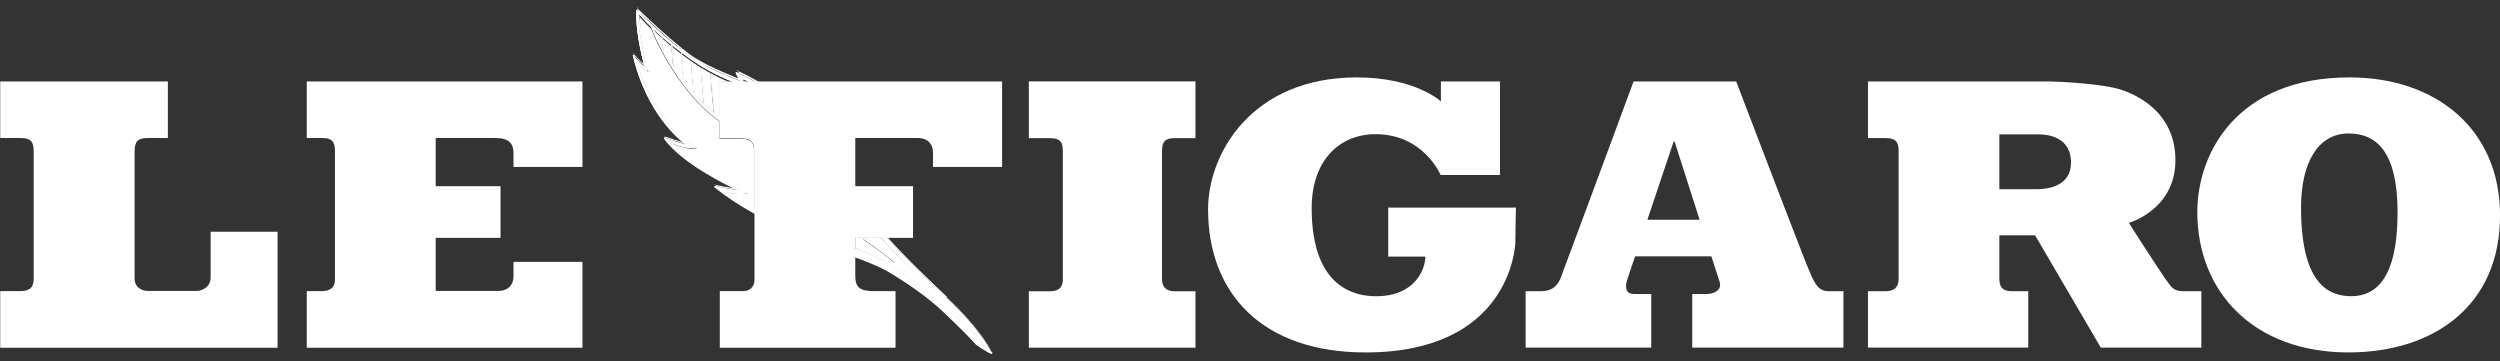 <svg width="166" height="24" viewBox="0 0 166 24" fill="none" xmlns="http://www.w3.org/2000/svg">
<rect x="0" y="0" width="166" height="24" fill="#333333" stroke="none"/>
<path d="M57.337 15.856H57.376H57.585C58.434 16.437 58.76 16.786 59.376 17.38V17.418H59.338C59.338 17.418 59.291 17.38 59.221 17.314C59.14 17.244 59.012 17.151 58.849 17.011C58.523 16.755 58.011 16.383 57.337 15.906V15.867V15.856ZM58.488 15.786H56.79V16.46C56.953 16.519 57.093 16.588 57.232 16.647C58.011 16.949 58.384 17.182 58.395 17.193C58.442 17.232 60.175 18.136 61.618 19.45C63.06 20.776 63.304 20.66 65.073 22.626L65.294 22.882C64.41 21.591 63.13 20.23 61.083 18.38C60.861 18.182 60.629 17.973 60.408 17.752C59.687 17.077 58.989 16.344 58.488 15.786Z" fill="white"/>
<path d="M62.819 19.746C61.567 18.56 59.88 16.931 58.786 15.675H58.457C59.24 16.57 60.19 17.559 61.086 18.362C63.285 20.339 64.603 21.77 65.495 23.143L65.057 22.643C63.285 20.677 63.056 20.793 61.602 19.467C60.148 18.129 58.375 17.21 58.375 17.21C58.375 17.21 57.852 16.873 56.712 16.477V17.001C58.24 17.547 58.91 17.931 58.91 17.931C58.91 17.931 61.148 19.188 62.788 20.77C64.192 22.131 64.51 22.48 64.832 22.84C64.832 22.84 65.51 23.317 65.848 23.457C65.848 23.457 65.274 22.061 62.819 19.746Z" fill="white"/>
<path d="M62.82 19.746C61.564 18.548 59.877 16.931 58.799 15.675H58.76H58.431V15.714C59.194 16.598 60.164 17.587 61.056 18.401C63.254 20.378 64.569 21.798 65.453 23.17H65.492L65.046 22.67C63.281 20.704 63.045 20.82 61.591 19.494C60.137 18.157 58.38 17.226 58.38 17.226C58.38 17.226 57.845 16.9 56.693 16.493V16.532V17.055C57.461 17.335 58.008 17.567 58.368 17.73C58.543 17.823 58.687 17.881 58.764 17.928C58.857 17.974 58.896 17.998 58.896 17.998C58.896 17.998 59.032 18.079 59.268 18.219C59.974 18.649 61.536 19.649 62.754 20.824C64.173 22.186 64.487 22.535 64.813 22.895C64.813 22.895 65.488 23.372 65.825 23.5H65.864V23.461C65.864 23.461 65.294 22.065 62.839 19.75C64.057 20.914 64.813 21.833 65.255 22.472C65.488 22.787 65.639 23.042 65.724 23.205C65.767 23.287 65.806 23.345 65.825 23.391C65.825 23.438 65.864 23.45 65.864 23.45H65.903V23.411C65.751 23.341 65.492 23.19 65.282 23.062C65.077 22.922 64.902 22.806 64.902 22.806C64.584 22.445 64.259 22.096 62.851 20.735C61.211 19.153 58.977 17.897 58.977 17.897C58.977 17.897 58.295 17.501 56.767 16.955V16.993H56.806V16.47H56.767C57.341 16.679 57.76 16.865 58.039 16.993C58.175 17.063 58.272 17.11 58.341 17.145C58.407 17.191 58.442 17.203 58.442 17.203C58.442 17.203 58.551 17.261 58.733 17.377C59.307 17.691 60.559 18.459 61.653 19.459C63.107 20.797 63.34 20.681 65.108 22.635L65.55 23.136H65.589V23.097C64.689 21.724 63.378 20.293 61.191 18.316C60.292 17.513 59.326 16.512 58.562 15.628H58.524V15.667H58.853C59.935 16.912 61.626 18.541 62.894 19.727L62.82 19.746Z" fill="white"/>
<path d="M59.366 17.38C58.738 16.787 58.424 16.449 57.563 15.856H57.353C58.726 16.81 59.366 17.38 59.366 17.38Z" fill="white"/>
<path d="M59.366 17.38C58.738 16.787 58.424 16.438 57.563 15.845H57.353V15.883C58.04 16.36 58.54 16.732 58.877 17C59.04 17.128 59.157 17.233 59.25 17.302C59.319 17.361 59.366 17.395 59.366 17.395H59.405V17.357C59.405 17.357 58.765 16.775 57.392 15.833V15.872H57.602V15.833C58.451 16.426 58.777 16.775 59.405 17.357L59.366 17.38Z" fill="white"/>
<path d="M58.854 15.788H58.586C59.342 16.649 60.25 17.579 61.111 18.347C63.309 20.336 64.624 21.756 65.519 23.128V23.167H65.481L65.039 22.655C63.27 20.701 63.038 20.817 61.584 19.491C60.49 18.491 59.234 17.723 58.664 17.397C58.478 17.292 58.373 17.234 58.373 17.234C58.373 17.234 58.334 17.195 58.268 17.176C58.199 17.137 58.105 17.083 57.966 17.013C57.698 16.885 57.314 16.722 56.779 16.524V17.002C58.257 17.537 58.92 17.921 58.92 17.921C58.92 17.921 61.153 19.177 62.794 20.759C64.201 22.12 64.527 22.469 64.841 22.83C64.88 22.83 65.027 22.957 65.225 23.085C65.411 23.213 65.644 23.341 65.795 23.423C65.795 23.423 65.795 23.423 65.795 23.384C65.756 23.345 65.737 23.279 65.702 23.198C65.609 23.035 65.457 22.791 65.236 22.465C64.783 21.837 64.027 20.906 62.805 19.755C61.572 18.591 59.943 17.021 58.85 15.776" fill="white"/>
<path d="M56.787 16.997V17.044C57.508 17.311 58.032 17.532 58.369 17.695C58.555 17.776 58.683 17.835 58.776 17.881C58.858 17.928 58.904 17.951 58.904 17.951C58.904 17.951 59.044 18.032 59.277 18.172C59.974 18.602 61.533 19.603 62.766 20.778C64.186 22.15 64.5 22.488 64.825 22.86C64.825 22.86 65.5 23.337 65.838 23.477H65.876V23.438C65.876 23.438 65.306 22.042 62.852 19.727V19.766C64.073 20.917 64.829 21.848 65.271 22.476C65.492 22.802 65.644 23.046 65.737 23.209C65.783 23.29 65.818 23.36 65.83 23.395C65.667 23.325 65.446 23.197 65.248 23.069C65.062 22.941 64.899 22.825 64.876 22.814C64.55 22.453 64.236 22.104 62.828 20.743C61.177 19.161 58.955 17.904 58.955 17.904C58.955 17.904 58.292 17.52 56.814 16.985M58.606 15.776H58.559C59.315 16.636 60.246 17.59 61.107 18.37C63.154 20.219 64.445 21.58 65.329 22.872L65.097 22.616C63.329 20.65 63.096 20.766 61.642 19.44C60.211 18.125 58.466 17.206 58.42 17.183C58.42 17.183 58.036 16.951 57.256 16.636C57.117 16.578 56.977 16.52 56.814 16.462V16.509C57.338 16.706 57.733 16.869 57.989 16.997C58.129 17.067 58.233 17.125 58.303 17.16C58.373 17.199 58.396 17.218 58.396 17.218C58.396 17.218 58.513 17.276 58.699 17.381C59.257 17.707 60.525 18.474 61.619 19.475C63.073 20.801 63.294 20.685 65.062 22.639L65.504 23.151H65.543V23.112C64.647 21.739 63.333 20.308 61.134 18.331C60.285 17.563 59.366 16.633 58.61 15.772M58.935 15.772H58.889C59.971 17.016 61.611 18.587 62.844 19.75V19.711C61.623 18.56 60.005 17.001 58.912 15.768" fill="white"/>
<path d="M57.559 15.876H57.419C58.097 16.341 58.582 16.725 58.912 16.97C58.524 16.609 58.191 16.307 57.559 15.876Z" fill="white"/>
<path d="M57.423 15.875H57.551C58.179 16.317 58.517 16.608 58.912 16.981C58.587 16.725 58.086 16.352 57.423 15.875ZM57.563 15.829H57.353V15.868C58.04 16.345 58.54 16.729 58.866 16.985C59.04 17.112 59.157 17.217 59.238 17.287C59.319 17.345 59.354 17.38 59.366 17.392H59.405V17.353C58.777 16.759 58.451 16.422 57.602 15.829H57.563Z" fill="white"/>
<path d="M0.015 5.408H11.147V9.165H9.786C9.135 9.165 8.937 9.421 8.937 10.06V18.54C8.937 18.947 9.274 19.319 9.833 19.319H13.043C13.462 19.319 13.986 19.028 13.986 18.435V15.388H18.43V23.088H0.015V19.331H1.318C1.922 19.331 2.237 19.133 2.237 18.517V10.06C2.237 9.514 2.132 9.165 1.399 9.165H0.015V5.408Z" fill="white"/>
<path d="M20.369 5.408H38.675V11.084H34.096V10.142C34.096 9.56 33.805 9.165 32.917 9.165H28.931V12.363H33.235V15.795H28.931V19.319H33.103C33.654 19.319 34.096 18.982 34.096 18.354V17.388H38.675V23.088H20.369V19.331H21.358C21.881 19.331 22.242 19.121 22.242 18.586V10.095C22.242 9.525 22.149 9.165 21.416 9.165H20.369V5.408Z" fill="white"/>
<path d="M47.795 5.408H66.539V11.084H61.952V10.118C61.952 9.607 61.638 9.165 60.94 9.165H56.791V12.363H60.626V15.795H56.791V18.342C56.791 19.052 57.09 19.331 58.009 19.331H59.463V23.088H47.795V19.331H49.342C49.788 19.331 50.098 19.04 50.098 18.586V10.095C50.098 9.56 50.005 9.165 49.276 9.165H47.795V5.408Z" fill="white"/>
<path d="M77.156 10.057C77.156 9.394 77.366 9.173 78.006 9.173H79.378V5.405H68.315V9.173H69.723C70.468 9.173 70.572 9.511 70.572 10.057V18.537C70.572 19.2 70.165 19.34 69.7 19.34H68.315V23.085H79.378V19.34H78.029C77.494 19.34 77.156 19.13 77.156 18.514V10.057Z" fill="white"/>
<path d="M95.68 5.408H99.6V11.619H95.657C95.657 11.619 94.528 8.909 91.341 8.909C88.956 8.909 87.095 10.631 87.095 13.818C87.095 19.215 90.084 19.669 91.376 19.669C94.028 19.669 94.644 17.796 94.644 17.04H92.178V13.783H100.659C100.659 13.783 100.62 15.109 100.62 16.051C100.62 16.505 100.178 23.402 90.674 23.402C83.81 23.402 80.216 19.482 80.216 13.899C80.216 10.189 83.124 5.14 90.092 5.14C93.989 5.14 95.676 6.734 95.676 6.734V5.408H95.68Z" fill="white"/>
<path d="M121.403 19.335C120.647 19.335 120.415 18.66 119.961 17.567C119.589 16.671 115.284 5.411 115.284 5.411H108.468C108.468 5.411 103.838 17.927 103.628 18.462C103.361 19.09 102.977 19.335 102.291 19.335H101.302V23.08H109.643V19.521H108.491C107.991 19.521 107.874 19.137 108.037 18.602C108.235 17.985 108.572 17.02 108.572 17.02H113.633C113.633 17.02 113.912 17.892 114.179 18.695C114.377 19.3 113.737 19.521 113.353 19.521H112.365V23.08H122.404V19.335H121.403ZM109.387 14.589L111.132 9.389H111.19L112.853 14.589H109.387Z" fill="white"/>
<path d="M144.948 19.335C144.262 19.335 144.157 19.009 143.808 18.555C143.471 18.102 141.354 14.798 141.354 14.798C141.354 14.798 144.448 13.938 144.448 10.634C144.448 7.342 141.691 6.167 140.516 5.865C139.341 5.563 136.805 5.411 136.119 5.411H132.71H124.032V9.168H125.219C125.975 9.168 126.068 9.541 126.068 10.052V18.451C126.068 18.823 126.01 19.335 125.184 19.335H124.032V23.08H134.676V19.335H133.594C132.85 19.335 132.757 18.927 132.757 18.485V15.624H135.13L139.492 23.08H146.17V19.335H144.948ZM135.177 12.565H132.757V8.924H135.386C136.154 8.924 137.515 9.203 137.515 10.785C137.515 11.972 136.642 12.565 135.177 12.565Z" fill="white"/>
<path d="M156.011 5.139C148.59 5.139 145.902 10.106 145.902 14.084C145.902 19.365 149.625 23.401 155.942 23.401C161.572 23.401 166.004 20.319 166.004 14.305C166.004 8.594 161.77 5.139 156.011 5.139ZM156.128 19.668C154.499 19.668 152.789 18.702 152.789 13.782C152.789 10.746 153.952 8.862 155.942 8.862C157.826 8.862 159.199 10.106 159.199 14.119C159.199 18.458 157.768 19.668 156.128 19.668Z" fill="white"/>
<path d="M49.307 5.328V5.409H49.481C49.412 5.37 49.354 5.351 49.295 5.328M45.91 4.071L46.108 6.258C46.306 6.479 46.504 6.689 46.724 6.886L46.527 4.537H46.566L46.775 6.933C46.973 7.107 47.17 7.282 47.38 7.445L47.17 4.92H47.217L47.426 7.491C47.543 7.584 47.671 7.666 47.787 7.759V5.421H47.826V5.281H47.864V5.421H48.353C47.481 5.06 46.655 4.595 45.91 4.083M45.259 3.618L45.422 5.467C45.619 5.723 45.829 5.979 46.061 6.223L45.875 4.071H45.914C45.693 3.92 45.484 3.769 45.274 3.618M44.623 3.106L44.739 4.513C44.937 4.804 45.146 5.107 45.391 5.409L45.228 3.583C45.018 3.42 44.821 3.269 44.623 3.106ZM43.983 2.559L44.041 3.35C44.204 3.653 44.402 3.99 44.623 4.339C44.662 4.378 44.669 4.409 44.693 4.432L44.576 3.071C44.367 2.897 44.169 2.722 43.983 2.559ZM43.378 1.989C43.425 2.117 43.506 2.303 43.611 2.524C43.715 2.734 43.843 2.99 43.995 3.257L43.948 2.524C43.727 2.338 43.541 2.152 43.378 1.989ZM42.471 1.059C42.51 2.024 42.669 3.059 42.831 3.792C42.889 4.083 42.971 4.397 43.052 4.723C43.052 4.769 43.091 4.793 43.091 4.793C42.893 4.699 42.754 4.595 42.649 4.502C42.556 4.444 42.463 4.351 42.347 4.246C42.386 4.327 42.393 4.397 42.405 4.467C42.451 4.572 42.498 4.699 42.544 4.827C42.719 5.269 42.975 5.851 43.324 6.479C43.998 7.735 44.987 9.154 46.279 9.794V9.833L46.24 9.872C46.24 9.872 46.147 9.872 45.995 9.872C46.054 9.911 46.089 9.918 46.089 9.918C45.484 9.848 44.925 9.662 44.658 9.558C44.697 9.596 44.716 9.616 44.751 9.651C44.89 9.79 45.123 10 45.484 10.279C46.228 10.837 47.496 11.675 49.637 12.791V12.83C49.637 12.83 49.567 12.869 49.404 12.877H49.365C49.307 12.877 49.226 12.877 49.133 12.877C48.9 12.877 48.574 12.838 48.144 12.749C48.182 12.749 48.19 12.787 48.214 12.787C48.318 12.857 48.469 12.95 48.667 13.067C49.028 13.288 49.516 13.578 50.075 13.881V10.147C50.075 9.612 49.982 9.216 49.249 9.216H47.772V8.065C45.573 6.564 43.84 3.505 43.258 1.947C42.746 1.446 42.444 1.097 42.444 1.097" fill="white"/>
<path d="M53.018 8.311L53.297 11.557C53.541 11.813 53.751 12.046 53.925 12.278L53.669 9.312H53.63C53.526 9.114 53.386 8.881 53.212 8.626C53.154 8.521 53.072 8.428 53.002 8.323M47.779 8.021V9.184H49.257C49.989 9.184 50.082 9.579 50.082 10.103V13.849C50.129 13.887 50.175 13.895 50.222 13.918C51.409 14.558 52.886 15.245 54.038 15.442V10.056C54.038 10.056 53.933 9.789 53.712 9.393L53.968 12.348V12.387V12.654H53.929C53.743 12.352 52.51 10.619 48.31 8.362C48.124 8.257 47.938 8.141 47.752 8.013M47.798 5.407H47.752V7.745C47.833 7.803 47.915 7.862 48.008 7.92L47.798 5.407ZM49.45 5.407H49.276L49.315 5.64V5.679H49.276C49.276 5.679 49.276 5.679 49.237 5.679C49.237 5.725 49.237 5.748 49.198 5.748C48.896 5.667 48.605 5.562 48.314 5.434H47.814L48.023 7.97C48.221 8.098 48.419 8.214 48.628 8.331L48.407 5.644H48.446L48.679 8.366C48.679 8.366 48.718 8.366 48.725 8.404C48.911 8.498 49.086 8.602 49.272 8.695L49.028 5.903H49.066H49.105L49.349 8.719C49.547 8.835 49.757 8.951 49.954 9.079L49.664 5.706H49.71L50.001 9.114C50.199 9.242 50.408 9.37 50.606 9.498L50.303 6.043H50.35L50.641 9.521C50.85 9.661 51.048 9.8 51.246 9.94L50.955 6.45H50.994L51.296 9.975C51.505 10.126 51.703 10.277 51.901 10.429L51.599 6.939H51.645L51.947 10.475C52.157 10.65 52.378 10.824 52.576 10.999L52.273 7.602H52.312L52.614 11.045C52.847 11.243 53.045 11.429 53.231 11.615L52.952 8.358C52.219 7.381 51.079 6.229 49.474 5.508" fill="white"/>
<path d="M53.638 8.953C53.207 8.22 52.323 6.883 51.369 6.22C49.985 5.243 48.868 4.801 48.868 4.801L49.171 5.394C49.171 5.394 46.844 4.51 45.855 3.8C44.366 2.719 42.261 0.648 42.261 0.648C42.145 2.16 42.796 4.428 42.796 4.428C42.505 4.289 42.017 3.649 42.017 3.649C43.04 7.953 45.611 9.605 45.611 9.605C45.437 9.605 44.099 9.139 44.099 9.139C45.413 10.989 49.089 12.617 49.089 12.617C48.694 12.617 47.449 12.35 47.449 12.35C50.764 14.967 54.15 15.758 54.15 15.758V15.467C51.788 15.118 48.042 12.64 48.042 12.64C49.171 12.931 49.636 12.745 49.636 12.745C45.332 10.524 44.541 9.407 44.541 9.407C45.309 9.802 46.239 9.802 46.239 9.802C43.657 8.511 42.238 4.126 42.238 4.126C42.703 4.603 43.017 4.708 43.017 4.708C42.354 2.183 42.331 0.799 42.331 0.799C42.401 0.974 43.692 2.439 46.077 4.068C47.682 5.15 49.322 5.638 49.322 5.638L49.252 5.208C49.252 5.208 49.613 5.208 51.288 6.441C52.416 7.267 53.266 8.569 53.65 9.291L53.611 8.953H53.638Z" fill="white"/>
<path d="M53.639 8.953H53.678C53.247 8.221 52.352 6.883 51.409 6.208C50.013 5.243 48.897 4.789 48.897 4.789H48.858V4.828L49.16 5.421H49.199V5.382C49.199 5.382 49.059 5.336 48.827 5.243C48.129 4.964 46.64 4.336 45.907 3.801C45.151 3.254 44.255 2.463 43.545 1.812C43.185 1.486 42.883 1.195 42.65 0.986C42.44 0.776 42.301 0.648 42.301 0.648H42.262C42.262 0.776 42.262 0.916 42.262 1.055C42.262 2.533 42.809 4.429 42.809 4.429H42.848V4.39C42.708 4.332 42.51 4.134 42.347 3.96C42.278 3.866 42.208 3.785 42.15 3.715C42.103 3.657 42.08 3.622 42.08 3.622H42.041V3.661C43.076 7.976 45.647 9.64 45.647 9.64V9.601C45.608 9.601 45.496 9.562 45.345 9.52C45.112 9.45 44.81 9.357 44.565 9.275C44.321 9.194 44.135 9.124 44.135 9.124H44.096V9.163C45.422 11.012 49.11 12.652 49.11 12.652V12.614C48.924 12.614 48.505 12.544 48.144 12.474C47.784 12.416 47.47 12.346 47.47 12.346H47.431V12.385C50.758 15.002 54.155 15.793 54.155 15.793H54.194V15.502L54.155 15.463C52.98 15.289 51.456 14.591 50.234 13.928C49.618 13.602 49.071 13.277 48.687 13.044C48.489 12.928 48.338 12.823 48.234 12.753C48.117 12.683 48.059 12.649 48.059 12.649V12.687C48.548 12.815 48.908 12.85 49.164 12.85C49.502 12.85 49.653 12.792 49.653 12.792V12.753V12.714C47.512 11.609 46.233 10.784 45.5 10.225C45.139 9.934 44.907 9.725 44.767 9.597C44.697 9.527 44.651 9.469 44.616 9.434C44.577 9.395 44.577 9.395 44.577 9.395C45.356 9.803 46.287 9.803 46.287 9.803L46.326 9.764V9.725C45.035 9.085 44.034 7.666 43.359 6.41C43.022 5.782 42.766 5.2 42.592 4.77C42.51 4.549 42.44 4.374 42.406 4.258C42.359 4.13 42.336 4.06 42.336 4.06H42.297C42.762 4.549 43.076 4.654 43.088 4.654V4.615C42.762 3.347 42.588 2.37 42.495 1.707C42.448 1.381 42.425 1.125 42.413 0.962C42.413 0.788 42.374 0.707 42.374 0.707H42.336C42.374 0.765 42.452 0.881 42.615 1.067C43.127 1.637 44.302 2.765 46.093 3.998C47.699 5.08 49.339 5.569 49.35 5.569V5.53L49.281 5.088H49.242C49.281 5.088 49.684 5.169 51.254 6.321C52.371 7.147 53.22 8.449 53.604 9.171H53.643V9.132L53.604 8.794H53.565H53.527L53.565 9.132H53.604H53.643C53.247 8.411 52.398 7.108 51.27 6.27C49.595 5.049 49.234 5.037 49.222 5.037V5.076L49.292 5.507H49.331V5.468C49.331 5.468 49.226 5.429 49.04 5.386C48.505 5.189 47.284 4.712 46.085 3.909C44.899 3.095 43.98 2.316 43.352 1.722C43.038 1.432 42.793 1.176 42.619 0.99C42.456 0.803 42.363 0.675 42.34 0.641H42.301V0.679C42.301 0.679 42.34 2.064 42.987 4.599H43.026C42.956 4.561 42.665 4.448 42.258 4.018H42.219V4.056C42.219 4.056 43.639 8.453 46.233 9.756V9.717V9.679C46.233 9.679 46.175 9.679 46.07 9.679C45.779 9.679 45.116 9.585 44.546 9.295H44.507V9.333C44.507 9.333 45.322 10.462 49.614 12.683V12.645V12.606C49.614 12.606 49.614 12.606 49.575 12.606C49.517 12.645 49.366 12.664 49.122 12.664C48.877 12.664 48.517 12.625 48.028 12.501H47.989V12.54C47.989 12.54 51.735 15.018 54.108 15.355H54.069V15.657H54.108V15.618C54.108 15.618 54.05 15.618 53.957 15.58C53.259 15.394 50.304 14.51 47.408 12.218V12.257C47.408 12.257 48.652 12.524 49.059 12.524H49.098V12.486C49.098 12.486 49.04 12.447 48.935 12.404C48.214 12.067 45.248 10.613 44.108 9.008V9.047C44.108 9.047 44.445 9.163 44.806 9.279C44.98 9.337 45.166 9.395 45.318 9.442C45.469 9.489 45.585 9.512 45.632 9.512H45.67V9.473C45.67 9.473 45.632 9.434 45.554 9.392C45.054 9.019 42.983 7.286 42.087 3.518H42.049C42.049 3.518 42.165 3.68 42.328 3.855C42.491 4.029 42.689 4.227 42.828 4.297H42.867V4.258C42.867 4.258 42.828 4.142 42.785 3.944C42.623 3.339 42.309 1.99 42.309 0.896C42.309 0.757 42.309 0.617 42.347 0.501H42.309V0.54C42.309 0.54 44.414 2.599 45.903 3.68C46.904 4.402 49.218 5.286 49.218 5.286H49.257V5.247L48.967 4.654H48.928V4.692C48.928 4.692 49.009 4.731 49.125 4.774C49.509 4.948 50.393 5.379 51.429 6.1C52.371 6.763 53.267 8.1 53.685 8.833H53.724L53.639 8.953Z" fill="white"/>
<path d="M53.987 12.635C53.801 12.332 52.568 10.599 48.369 8.331C45.844 6.982 43.832 3.387 43.262 1.771C43.262 1.771 45.007 6.423 48.776 8.366C51.114 9.576 53.161 11.239 53.976 12.379V12.635H53.987Z" fill="white"/>
<path d="M53.987 12.635H54.026C53.828 12.333 52.595 10.588 48.384 8.331C45.883 6.982 43.859 3.388 43.289 1.771H43.25C43.25 1.771 45.007 6.435 48.776 8.378C51.114 9.599 53.161 11.251 53.964 12.391V12.647H54.003H54.041L54.003 12.391C53.188 11.239 51.141 9.588 48.803 8.366C46.918 7.401 45.546 5.749 44.638 4.353C44.184 3.644 43.847 3.004 43.626 2.539C43.51 2.306 43.428 2.12 43.382 1.98C43.324 1.853 43.289 1.783 43.289 1.783H43.25V1.822C43.82 3.45 45.833 7.044 48.368 8.405C52.568 10.662 53.801 12.395 53.975 12.697H54.014V12.659H53.975L53.987 12.635Z" fill="white"/>
<path d="M43.933 2.323L43.991 3.394H44.037L43.979 2.323H43.933Z" fill="white"/>
<path d="M44.562 2.921L44.713 4.562H44.752L44.624 2.921H44.565H44.562Z" fill="white"/>
<path d="M45.228 3.531L45.391 5.555H45.438L45.279 3.531H45.228Z" fill="white"/>
<path d="M45.891 4.063L46.088 6.39H46.135L45.937 4.063H45.891Z" fill="white"/>
<path d="M47.826 5.275L48.059 8.032H48.098L47.877 5.264H47.83L47.826 5.275Z" fill="white"/>
<path d="M46.539 4.533L46.748 6.999H46.795L46.586 4.533H46.539Z" fill="white"/>
<path d="M47.179 4.91L47.423 7.679H47.462L47.241 4.91H47.194H47.179Z" fill="white"/>
<path d="M48.466 5.612L48.699 8.381H48.737L48.516 5.612H48.47H48.466Z" fill="white"/>
<path d="M49.094 5.853L49.346 8.784H49.385L49.144 5.853H49.098H49.094Z" fill="white"/>
<path d="M49.688 5.644L49.99 9.146H50.036L49.734 5.644H49.688Z" fill="white"/>
<path d="M50.33 5.977L50.64 9.63H50.691L50.377 5.966H50.33V5.977Z" fill="white"/>
<path d="M50.975 6.374L51.289 10.097H51.335L51.025 6.386H50.975V6.374Z" fill="white"/>
<path d="M51.626 6.847L51.928 10.512H51.975L51.672 6.847H51.626Z" fill="white"/>
<path d="M52.297 7.494L52.611 11.115H52.657L52.343 7.505H52.297V7.494Z" fill="white"/>
<path d="M52.964 8.195L53.266 11.7H53.313L53.01 8.195H52.964Z" fill="white"/>
<path d="M53.657 9.274L53.932 12.531H53.983L53.704 9.274H53.657Z" fill="white"/>
<path d="M42.282 0.699C42.282 0.815 42.282 0.932 42.282 1.048C42.282 2.153 42.596 3.502 42.747 4.095C42.805 4.305 42.828 4.421 42.828 4.421V4.46H42.789C42.638 4.39 42.441 4.192 42.278 4.018C42.185 3.913 42.115 3.809 42.057 3.75C42.964 7.449 45.011 9.159 45.512 9.531C45.581 9.578 45.616 9.601 45.616 9.601V9.64V9.679C45.558 9.679 45.442 9.64 45.291 9.597C45.139 9.559 44.953 9.504 44.779 9.434C44.511 9.353 44.267 9.272 44.151 9.225C45.314 10.819 48.222 12.238 48.943 12.575C49.048 12.622 49.106 12.645 49.106 12.645V12.684L49.067 12.722C48.73 12.722 47.788 12.536 47.497 12.478C50.382 14.711 53.29 15.595 53.977 15.781C54.035 15.781 54.081 15.82 54.104 15.82V15.576C51.731 15.227 48.009 12.761 48.009 12.761V12.722H48.048C48.536 12.85 48.897 12.885 49.153 12.885C49.374 12.885 49.502 12.846 49.572 12.839C45.314 10.64 44.523 9.524 44.523 9.524V9.485H44.562C45.132 9.776 45.795 9.857 46.097 9.869C46.136 9.869 46.144 9.869 46.155 9.869C43.619 8.508 42.235 4.216 42.235 4.216V4.177H42.274C42.634 4.561 42.914 4.7 43.007 4.747C42.355 2.234 42.32 0.862 42.32 0.862H42.359H42.398C42.398 0.901 42.503 1.025 42.677 1.211C42.817 1.374 43.026 1.583 43.282 1.827H43.321C43.321 1.827 43.321 1.866 43.359 1.885C43.398 1.885 43.398 1.924 43.418 1.944C43.592 2.095 43.778 2.269 43.988 2.455V2.397H44.026V2.49C44.213 2.653 44.41 2.816 44.62 2.99H44.658V3.029C45.101 3.39 45.601 3.762 46.159 4.134C47.357 4.948 48.579 5.425 49.114 5.611C49.23 5.658 49.312 5.681 49.358 5.693L49.3 5.286H49.339C49.339 5.286 49.7 5.325 51.375 6.53C52.061 7.031 52.631 7.694 53.073 8.298V8.337C53.341 8.698 53.55 9.047 53.701 9.314V9.082C53.271 8.349 52.387 7.023 51.444 6.36C50.409 5.639 49.513 5.197 49.141 5.034C49.083 4.995 49.025 4.987 48.99 4.964L49.269 5.511V5.549H49.23C49.23 5.549 46.915 4.677 45.926 3.956C44.542 2.956 42.623 1.106 42.355 0.839" fill="white"/>
<path d="M42.253 0.634V0.673C42.253 0.789 42.253 0.929 42.253 1.068C42.253 2.406 42.707 4.104 42.788 4.407C42.649 4.325 42.486 4.151 42.335 3.988C42.253 3.907 42.183 3.814 42.137 3.755C42.079 3.686 42.055 3.651 42.055 3.651H42.017V3.689C42.936 7.574 45.111 9.308 45.541 9.622C45.483 9.583 45.413 9.583 45.32 9.564C45.099 9.494 44.797 9.401 44.553 9.308C44.308 9.226 44.122 9.168 44.122 9.168H44.083V9.207C45.282 10.882 48.411 12.382 49.004 12.65C48.783 12.65 48.446 12.58 48.132 12.534C47.771 12.464 47.469 12.394 47.469 12.394H47.43V12.433C50.757 15.062 54.142 15.841 54.142 15.841H54.181V15.802V15.511V15.473C54.142 15.473 54.111 15.473 54.076 15.473C52.913 15.275 51.447 14.588 50.249 13.949C50.202 13.91 50.156 13.902 50.109 13.879C49.551 13.576 49.062 13.286 48.702 13.065C48.516 12.948 48.353 12.844 48.248 12.786C48.209 12.747 48.201 12.747 48.19 12.739C48.62 12.844 48.946 12.867 49.179 12.867C49.516 12.867 49.656 12.809 49.656 12.809H49.694V12.77C47.542 11.653 46.274 10.828 45.541 10.269C45.169 9.99 44.937 9.781 44.797 9.641C44.739 9.583 44.704 9.536 44.669 9.501C45.425 9.862 46.286 9.862 46.286 9.862H46.325V9.823C45.045 9.172 44.045 7.764 43.37 6.508C43.032 5.88 42.765 5.287 42.602 4.857C42.544 4.717 42.497 4.589 42.451 4.496C42.451 4.438 42.412 4.38 42.404 4.345C42.404 4.298 42.366 4.263 42.366 4.24C42.784 4.67 43.087 4.763 43.087 4.763H43.126V4.725C43.044 4.399 42.974 4.097 42.905 3.806C42.718 2.98 42.602 2.317 42.544 1.828C42.486 1.491 42.462 1.247 42.451 1.072C42.451 1.002 42.451 0.944 42.451 0.898C42.497 0.956 42.579 1.061 42.695 1.189C42.846 1.363 43.067 1.584 43.358 1.863C43.358 1.824 43.319 1.817 43.319 1.793C43.064 1.549 42.866 1.34 42.715 1.177C42.54 0.991 42.447 0.863 42.435 0.816H42.397L42.358 0.855C42.358 0.855 42.397 2.228 43.044 4.74C42.951 4.694 42.672 4.554 42.311 4.17H42.273V4.209C42.273 4.209 43.657 8.501 46.205 9.85C46.166 9.85 46.158 9.85 46.135 9.85C45.844 9.812 45.169 9.757 44.599 9.467H44.56V9.505C44.56 9.505 45.351 10.634 49.609 12.832C49.539 12.871 49.411 12.879 49.19 12.879C48.934 12.879 48.574 12.84 48.085 12.716H48.046V12.755C48.046 12.755 51.769 15.209 54.142 15.558V15.814C54.103 15.814 54.072 15.814 54.014 15.775C53.328 15.589 50.419 14.716 47.535 12.472C47.825 12.53 48.768 12.727 49.105 12.727L49.144 12.689V12.65C49.144 12.65 49.086 12.611 48.981 12.58C48.26 12.243 45.363 10.812 44.188 9.23C44.304 9.269 44.549 9.358 44.816 9.439C44.991 9.498 45.177 9.556 45.328 9.602C45.479 9.649 45.596 9.672 45.654 9.672V9.633C45.654 9.633 45.607 9.595 45.538 9.552C45.037 9.191 42.99 7.481 42.083 3.783C42.129 3.841 42.222 3.945 42.304 4.038C42.466 4.225 42.664 4.422 42.815 4.492H42.854V4.453C42.854 4.453 42.815 4.325 42.761 4.128C42.61 3.534 42.296 2.185 42.296 1.08C42.296 0.964 42.296 0.847 42.296 0.731C42.563 0.987 44.483 2.848 45.867 3.848C46.856 4.57 49.182 5.442 49.182 5.442H49.221V5.403L48.942 4.868C48.981 4.868 49.023 4.907 49.093 4.926C49.465 5.101 50.361 5.531 51.397 6.264C52.339 6.915 53.223 8.253 53.653 8.986V9.218C53.502 8.939 53.293 8.602 53.037 8.23V8.311C53.304 8.695 53.514 9.056 53.665 9.323H53.704V9.284L53.665 8.97C53.235 8.237 52.35 6.9 51.397 6.237C50.931 5.911 50.513 5.644 50.14 5.434C49.396 5.015 48.884 4.818 48.884 4.818H48.845V4.857L49.124 5.403C49.054 5.364 48.938 5.333 48.787 5.275C48.101 4.996 46.6 4.368 45.867 3.833C45.123 3.298 44.227 2.507 43.506 1.855C43.157 1.53 42.843 1.239 42.621 1.03C42.401 0.809 42.273 0.681 42.273 0.681H42.234L42.253 0.634Z" fill="white"/>
<path d="M43.301 1.818C43.301 1.857 43.34 1.876 43.34 1.911C43.526 2.074 43.712 2.249 43.933 2.446V2.388C43.723 2.202 43.537 2.039 43.363 1.876C43.324 1.837 43.324 1.837 43.305 1.818" fill="white"/>
<path d="M43.976 2.424V2.482C44.162 2.645 44.359 2.796 44.569 2.971V2.924C44.359 2.75 44.162 2.575 43.976 2.424Z" fill="white"/>
<path d="M44.611 2.949V3.007C45.042 3.344 45.542 3.717 46.089 4.089C47.682 5.171 49.323 5.659 49.323 5.659H49.361V5.621L49.323 5.388L49.284 5.213C49.4 5.252 49.865 5.411 51.285 6.435C51.959 6.935 52.529 7.598 52.971 8.203V8.164H53.01C52.568 7.548 51.998 6.885 51.324 6.396C49.637 5.163 49.288 5.151 49.276 5.151V5.19L49.334 5.597C49.288 5.597 49.206 5.551 49.09 5.516C48.543 5.318 47.322 4.853 46.135 4.039C45.577 3.655 45.065 3.282 44.635 2.933" fill="white"/>
<path d="M44.197 3.711C44.349 3.979 44.523 4.27 44.697 4.549V4.51C44.511 4.231 44.349 3.963 44.197 3.707" fill="white"/>
<path d="M44.73 4.561C44.952 4.887 45.172 5.224 45.417 5.55V5.48C45.172 5.166 44.952 4.863 44.754 4.561" fill="white"/>
<path d="M45.441 5.531H45.402C46.232 6.648 47.252 7.695 48.373 8.3C52.339 10.429 53.662 12.092 53.964 12.534V12.495V12.321C53.801 12.1 53.596 11.856 53.34 11.6V11.681H53.301H53.262V11.553C53.076 11.367 52.878 11.169 52.661 10.972V11.076H52.623V10.937C52.421 10.762 52.215 10.588 51.99 10.413V10.483H51.952V10.378C51.758 10.227 51.556 10.076 51.347 9.925V10.053H51.308H51.269V9.878C51.071 9.738 50.874 9.61 50.664 9.471V9.587H50.626V9.436C50.428 9.308 50.23 9.18 50.021 9.052V9.11H49.982V9.017C49.784 8.889 49.575 8.773 49.373 8.657V8.726H49.334H49.295V8.633C49.105 8.529 48.919 8.424 48.725 8.331H48.687H48.648V8.292C48.438 8.176 48.237 8.059 48.043 7.943V7.982H48.004V7.912C47.795 7.784 47.589 7.633 47.388 7.482V7.621H47.349L47.31 7.447C47.101 7.284 46.903 7.109 46.705 6.935H46.666V6.896C46.449 6.698 46.236 6.489 46.042 6.268V6.326V6.21C45.806 5.965 45.6 5.721 45.402 5.465" fill="white"/>
<path d="M43.254 1.745C43.824 3.374 45.836 6.968 48.361 8.329C52.56 10.597 53.805 12.319 53.979 12.621H54.018L54.057 12.582L54.018 12.326C54.018 12.326 54.018 12.288 53.979 12.288L54.018 12.474H53.979V12.512C53.677 12.07 52.351 10.407 48.384 8.279C47.267 7.674 46.243 6.627 45.406 5.51C45.162 5.184 44.929 4.859 44.72 4.521C44.545 4.242 44.371 3.952 44.219 3.684C44.371 3.94 44.533 4.207 44.72 4.487V4.394C44.681 4.355 44.681 4.335 44.661 4.3C44.429 3.952 44.243 3.614 44.068 3.312V3.358H44.029V3.219C43.878 2.951 43.75 2.695 43.657 2.486C43.541 2.253 43.459 2.067 43.401 1.939C43.401 1.9 43.401 1.9 43.362 1.881C43.362 1.842 43.324 1.811 43.324 1.788L43.285 1.73H43.246L43.254 1.745Z" fill="white"/>
<path d="M44.739 4.501V4.56C44.937 4.862 45.158 5.164 45.402 5.479V5.397C45.17 5.095 44.96 4.792 44.763 4.501" fill="white"/>
<path d="M45.434 5.455V5.525C45.631 5.785 45.841 6.037 46.062 6.281V6.211C45.829 5.971 45.62 5.711 45.422 5.455" fill="white"/>
<path d="M46.117 6.262V6.332C46.327 6.541 46.524 6.75 46.745 6.948V6.89C46.524 6.681 46.315 6.471 46.117 6.262Z" fill="white"/>
<path d="M46.787 6.932V6.99C46.985 7.165 47.183 7.339 47.392 7.502V7.444C47.183 7.281 46.985 7.106 46.787 6.932Z" fill="white"/>
<path d="M47.438 7.477V7.539C47.636 7.687 47.846 7.826 48.055 7.966V7.908C47.974 7.861 47.892 7.807 47.811 7.749C47.694 7.663 47.566 7.57 47.45 7.477" fill="white"/>
<path d="M48.093 7.942V7.989C48.291 8.117 48.488 8.233 48.698 8.338V8.291C48.5 8.187 48.302 8.07 48.104 7.942" fill="white"/>
<path d="M48.734 8.319V8.366C48.734 8.366 48.773 8.366 48.773 8.405C48.971 8.498 49.145 8.602 49.343 8.707V8.649C49.169 8.556 48.983 8.451 48.808 8.358C48.769 8.358 48.769 8.358 48.75 8.319" fill="white"/>
<path d="M49.373 8.66V8.707C49.582 8.823 49.78 8.951 49.99 9.067V9.009C49.792 8.893 49.594 8.777 49.385 8.66" fill="white"/>
<path d="M50.025 9.042V9.089C50.235 9.217 50.432 9.345 50.63 9.473V9.426C50.432 9.298 50.235 9.17 50.025 9.042Z" fill="white"/>
<path d="M50.672 9.455V9.513C50.881 9.641 51.079 9.78 51.277 9.916V9.862C51.079 9.734 50.881 9.594 50.672 9.455Z" fill="white"/>
<path d="M51.316 9.895V9.954C51.526 10.109 51.735 10.26 51.921 10.411V10.349C51.724 10.198 51.526 10.047 51.316 9.895Z" fill="white"/>
<path d="M51.968 10.385V10.443C52.2 10.618 52.398 10.792 52.596 10.967V10.909C52.398 10.734 52.189 10.56 51.968 10.385Z" fill="white"/>
<path d="M52.643 10.939V10.998C52.875 11.199 53.073 11.393 53.259 11.579V11.509C53.073 11.323 52.864 11.137 52.643 10.939Z" fill="white"/>
<path d="M53.297 11.557V11.63C53.553 11.886 53.762 12.13 53.925 12.352V12.27C53.751 12.045 53.541 11.816 53.297 11.557Z" fill="white"/>
<path d="M43.932 2.323V2.381V2.451L43.978 3.242V3.394H44.025V3.335L43.967 2.556V2.475V2.416V2.323H43.92H43.932Z" fill="white"/>
<path d="M44.568 2.921L44.708 4.433V4.514V4.553V4.592H44.747V4.534L44.642 3.126V3.045V2.986V2.948H44.603L44.568 2.921Z" fill="white"/>
<path d="M45.251 3.531H45.212L45.375 5.388V5.469V5.555H45.413V5.473L45.262 3.612V3.546L45.251 3.531Z" fill="white"/>
<path d="M45.91 4.063H45.871L46.046 6.204V6.285V6.39H46.084H46.123V6.331V6.262L45.925 4.075L45.91 4.063Z" fill="white"/>
<path d="M47.845 5.275H47.807L48.028 7.916V7.962V8.032H48.066H48.105V7.993V7.935L47.896 5.399V5.26H47.857L47.845 5.275Z" fill="white"/>
<path d="M46.558 4.533H46.52L46.729 6.883V6.952V6.999H46.768H46.806V6.941L46.597 4.544H46.558V4.533Z" fill="white"/>
<path d="M47.179 4.91L47.4 7.446V7.504L47.438 7.679V7.539V7.481L47.229 4.91H47.183H47.179Z" fill="white"/>
<path d="M48.486 5.612H48.447L48.668 8.288V8.346V8.385H48.715V8.327L48.482 5.616H48.443L48.486 5.612Z" fill="white"/>
<path d="M49.113 5.841H49.074L49.319 8.621V8.679V8.772H49.357V8.714V8.656L49.113 5.841Z" fill="white"/>
<path d="M49.688 5.644L49.978 9.018V9.064V9.146H50.017H50.056V9.099V9.041L49.765 5.644H49.718H49.688Z" fill="white"/>
<path d="M50.33 5.977L50.629 9.42V9.479V9.63H50.667V9.502V9.455L50.365 5.966H50.318L50.33 5.977Z" fill="white"/>
<path d="M50.975 6.374L51.269 9.864V9.922V10.097H51.308H51.347V9.969V9.899L51.06 6.386H51.01L50.975 6.374Z" fill="white"/>
<path d="M51.626 6.847L51.917 10.349V10.407V10.512H51.963V10.442V10.384L51.672 6.847H51.626Z" fill="white"/>
<path d="M52.316 7.494H52.277L52.568 10.894V10.964V11.115H52.615V11.011V10.952L52.301 7.505L52.316 7.494Z" fill="white"/>
<path d="M52.999 8.195H52.96L53.251 11.514V11.58V11.7H53.29H53.328V11.627V11.557L53.061 8.311V8.272V8.195H52.999Z" fill="white"/>
<path d="M53.678 9.266L53.934 12.256V12.349V12.523H53.972H54.011V12.349L53.755 9.383V9.266H53.717H53.678Z" fill="white"/>
</svg>
